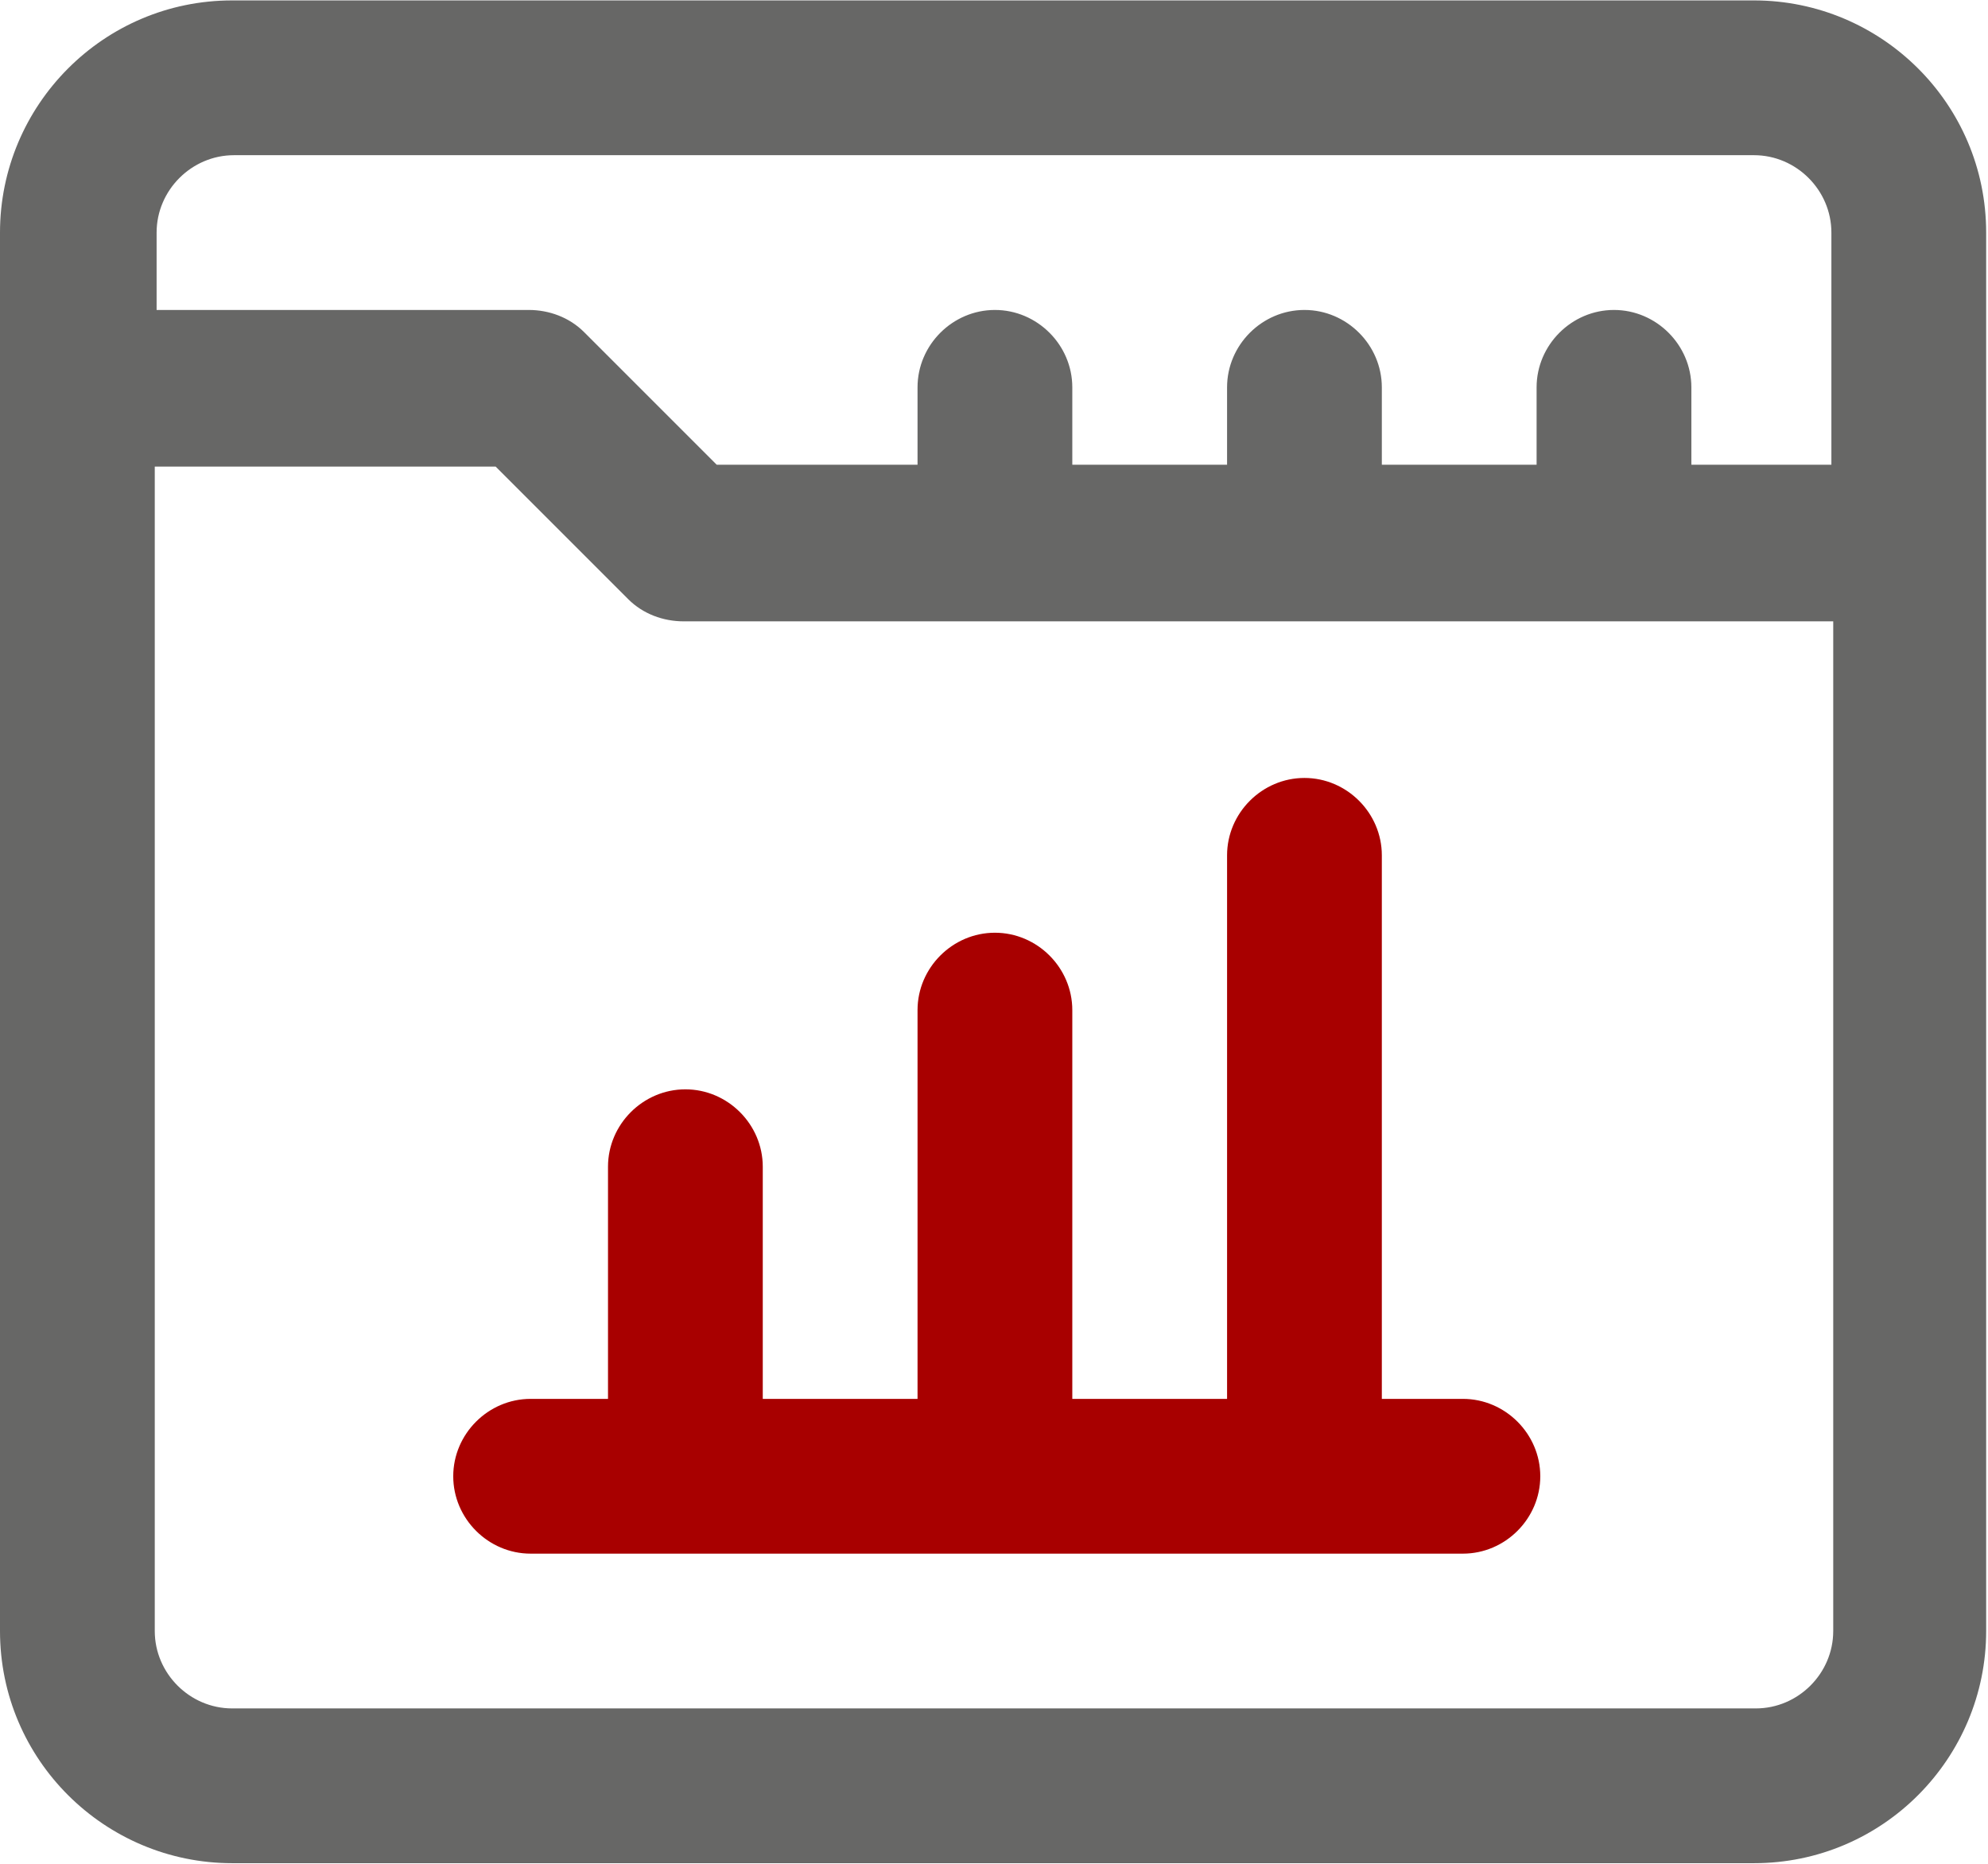 <?xml version="1.0" encoding="UTF-8"?>
<!DOCTYPE svg PUBLIC "-//W3C//DTD SVG 1.1//EN" "http://www.w3.org/Graphics/SVG/1.1/DTD/svg11.dtd">
<!-- Creator: CorelDRAW -->
<svg xmlns="http://www.w3.org/2000/svg" xml:space="preserve" width="3.802mm" height="3.564mm" version="1.1" style="shape-rendering:geometricPrecision; text-rendering:geometricPrecision; image-rendering:optimizeQuality; fill-rule:evenodd; clip-rule:evenodd"
viewBox="0 0 10.79 10.11"
 xmlns:xlink="http://www.w3.org/1999/xlink"
 xmlns:xodm="http://www.corel.com/coreldraw/odm/2003">
 <defs>
  <style type="text/css">
   <![CDATA[
    .fil0 {fill:#676766;fill-rule:nonzero}
    .fil1 {fill:#A80000;fill-rule:nonzero}
   ]]>
  </style>
 </defs>
 <g id="Layer_x0020_1">
  <g id="_2107917783408">
   <path class="fil0" d="M9.52 0l-8.26 0c-0.7,0 -1.26,0.57 -1.26,1.26l0 7.59c0,0.7 0.57,1.26 1.26,1.26l8.26 0c0.7,0 1.26,-0.57 1.26,-1.26l0 -7.59c0,-0.7 -0.57,-1.26 -1.26,-1.26zm-8.26 0.84l8.26 0c0.23,0 0.42,0.19 0.42,0.42l0 1.26 -0.76 0 0 -0.42c0,-0.23 -0.19,-0.42 -0.42,-0.42 -0.23,0 -0.42,0.19 -0.42,0.42l0 0.42 -0.84 0 0 -0.42c0,-0.23 -0.19,-0.42 -0.42,-0.42 -0.23,0 -0.42,0.19 -0.42,0.42l0 0.42 -0.84 0 0 -0.42c0,-0.23 -0.19,-0.42 -0.42,-0.42 -0.23,0 -0.42,0.19 -0.42,0.42l0 0.42 -1.09 0 -0.72 -0.72c-0.08,-0.08 -0.19,-0.12 -0.3,-0.12l-2.02 0 0 -0.42c0,-0.23 0.19,-0.42 0.42,-0.42zm8.26 8.43l-8.26 0c-0.23,0 -0.42,-0.19 -0.42,-0.42l0 -6.32 1.85 0 0.72 0.72c0.08,0.08 0.19,0.12 0.3,0.12l6.24 0 0 5.48c0,0.23 -0.19,0.42 -0.42,0.42z"/>
   <path class="fil1" d="M7.92 7.59l-0.42 0 0 -2.95c0,-0.23 -0.19,-0.42 -0.42,-0.42 -0.23,0 -0.42,0.19 -0.42,0.42l0 2.95 -0.84 0 0 -2.11c0,-0.23 -0.19,-0.42 -0.42,-0.42 -0.23,0 -0.42,0.19 -0.42,0.42l0 2.11 -0.84 0 0 -1.26c0,-0.23 -0.19,-0.42 -0.42,-0.42 -0.23,0 -0.42,0.19 -0.42,0.42l0 1.26 -0.42 0c-0.23,0 -0.42,0.19 -0.42,0.42 0,0.23 0.19,0.42 0.42,0.42l5.06 0c0.23,0 0.42,-0.19 0.42,-0.42 0,-0.23 -0.19,-0.42 -0.42,-0.42l0 0z"/>
  </g>
 </g>
</svg>
